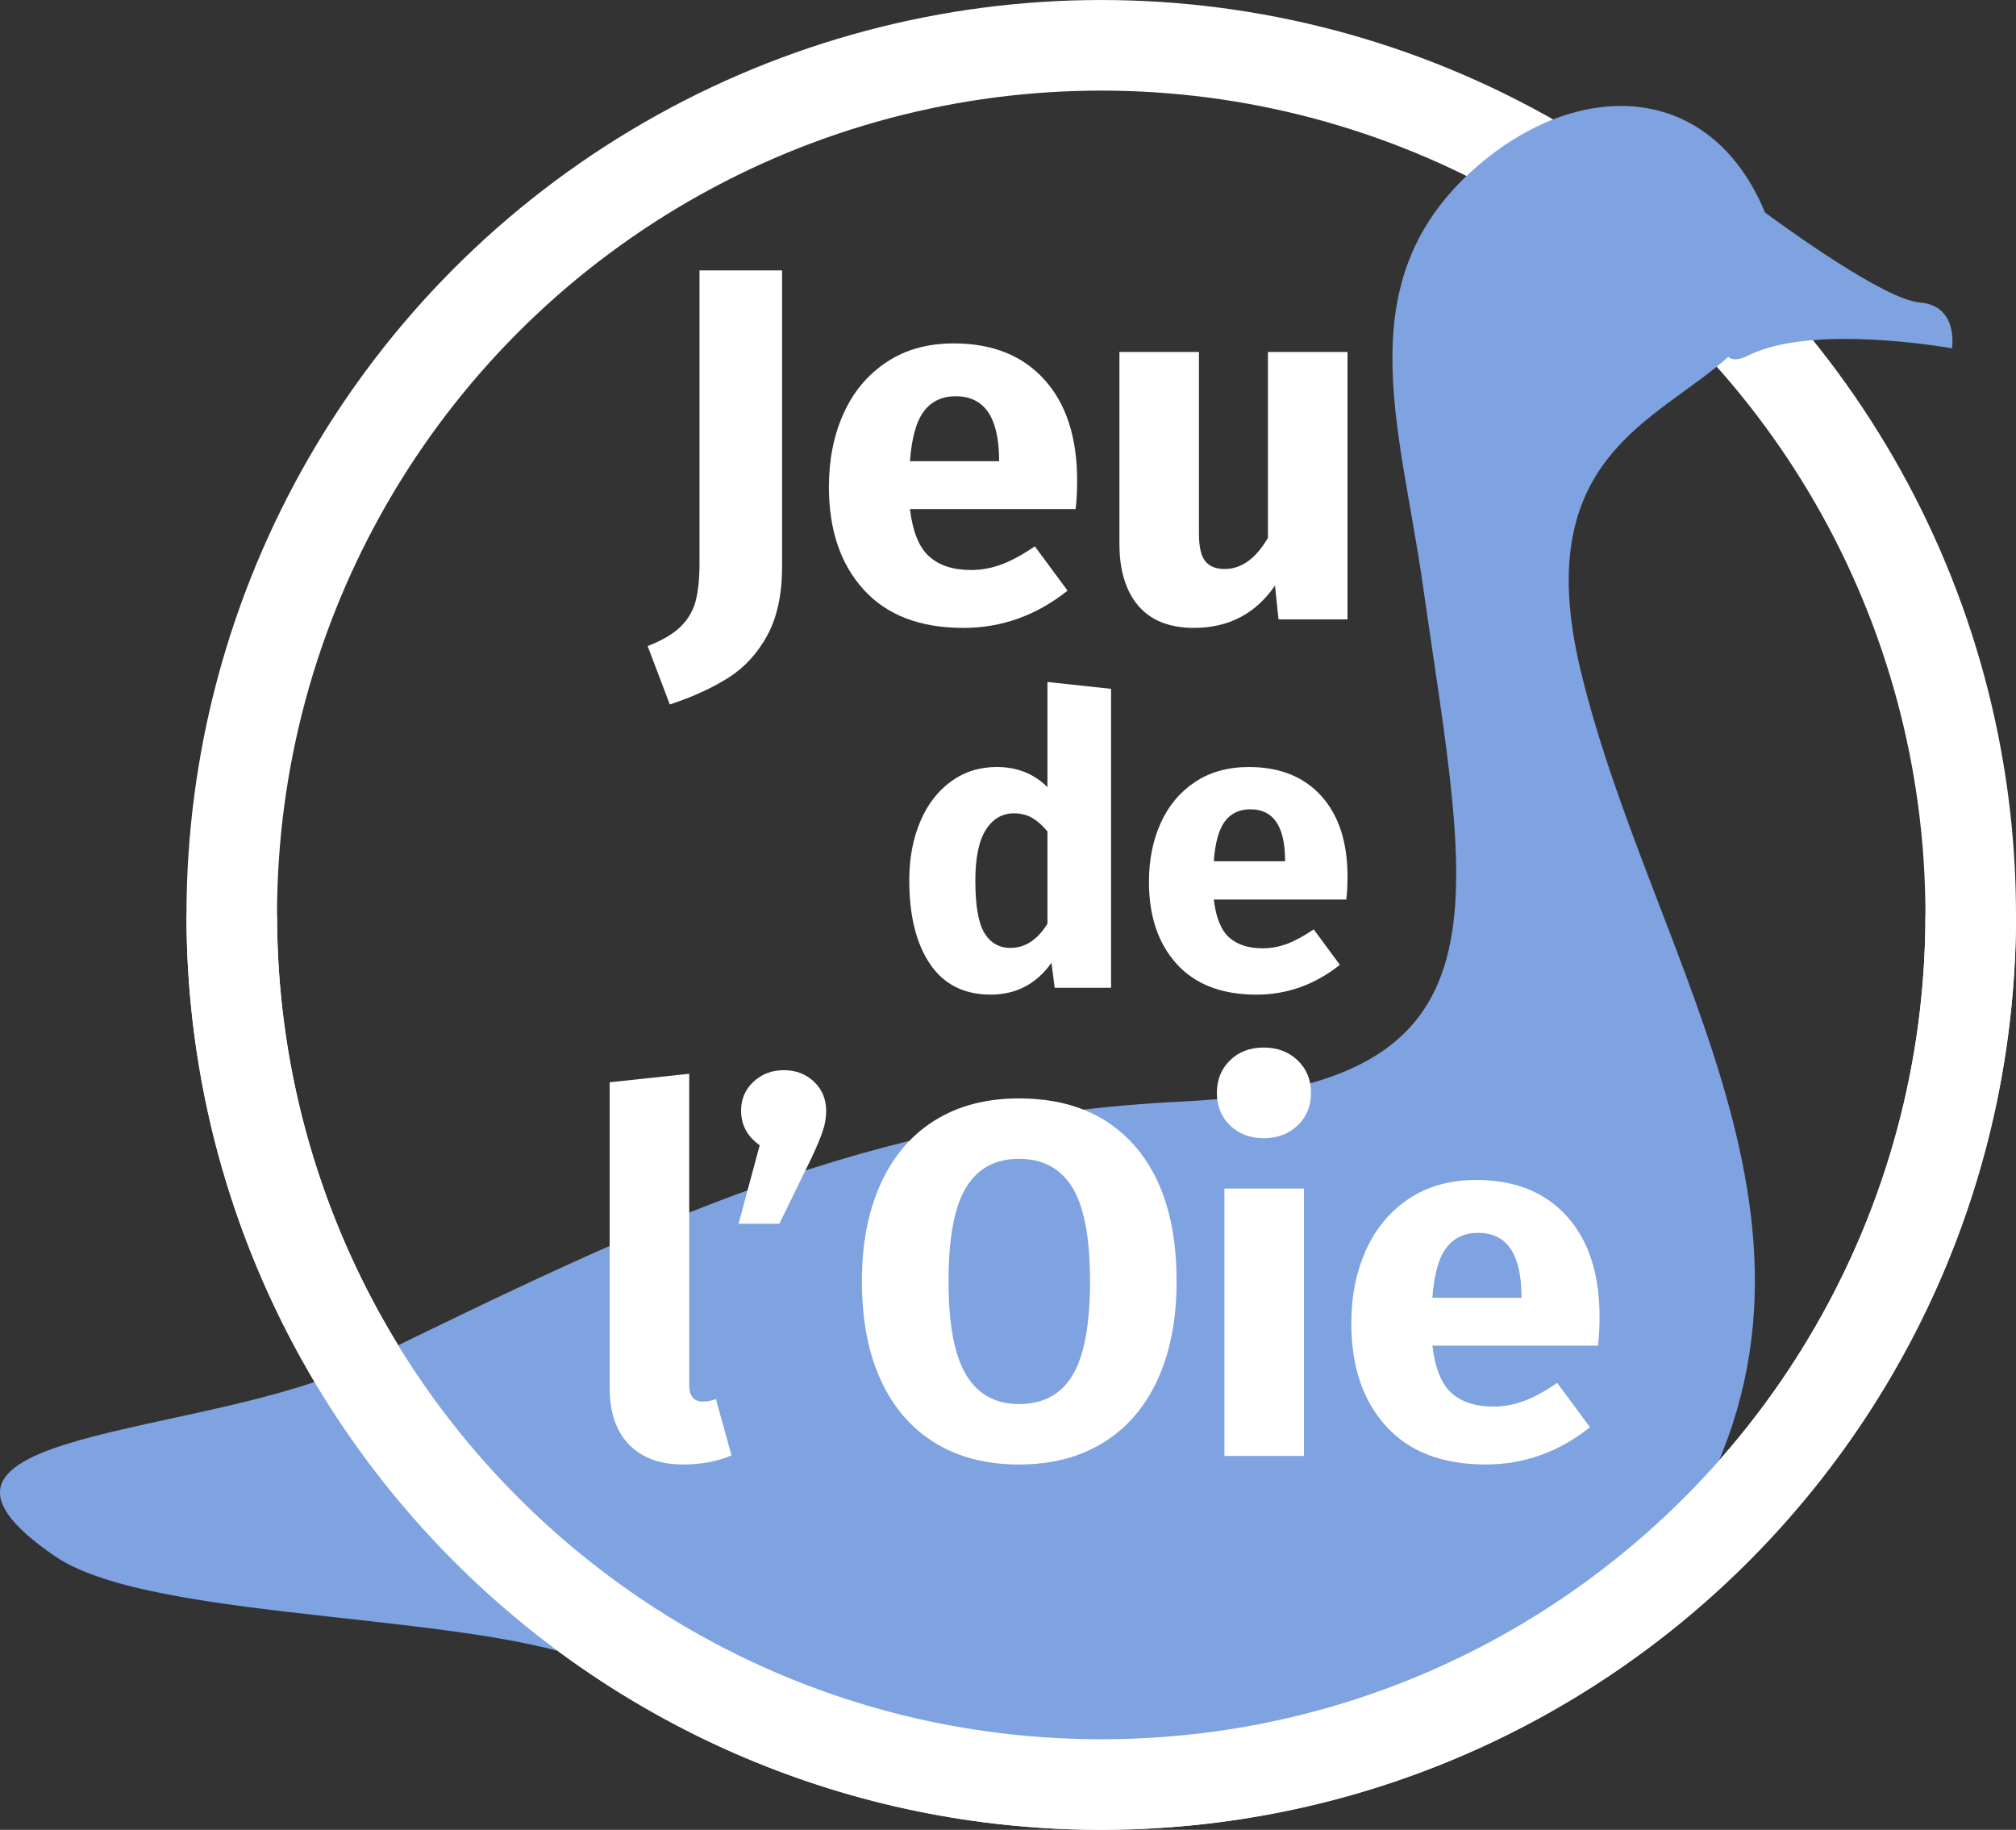 <?xml version="1.0" encoding="utf-8"?>
<!-- Generator: Adobe Illustrator 16.0.4, SVG Export Plug-In . SVG Version: 6.00 Build 0)  -->
<!DOCTYPE svg PUBLIC "-//W3C//DTD SVG 1.1//EN" "http://www.w3.org/Graphics/SVG/1.1/DTD/svg11.dtd">
<svg version="1.1" id="Calque_1" xmlns="http://www.w3.org/2000/svg" xmlns:xlink="http://www.w3.org/1999/xlink" x="0px" y="0px"
	 width="133.553px" height="121.201px" viewBox="0 0 133.553 121.201" enable-background="new 0 0 133.553 121.201"
	 xml:space="preserve">
<rect x="0" y="0" width="133.553" height="121.201" fill="#333333" stroke="none"/>
<circle fill="none" stroke="#FFFFFF" stroke-width="6" stroke-miterlimit="10" cx="72.953" cy="60.601" r="57.6"/>
<path fill="#7EA3E0" d="M78.679,119.931c12.956-1.349,24.249-5.697,31.972-17.237c13.571-20.283-1.158-38.477-5.933-58.259
	c-3.412-14.13,4.979-16.48,9.768-20.794c0.269,0.227,0.696,0.227,1.34-0.099c4.261-2.144,13.485-0.47,13.485-0.47
	s0.469-2.826-2.136-3.038c-2.3-0.186-8.768-4.866-10.249-5.959c-3.567-8.59-12.07-8.892-18.768-3.314
	c-9.031,7.522-5.436,17.223-3.916,27.881c3.074,21.548,6.439,33.23-15.806,34.311c-21.211,1.033-35.573,8.121-54.459,17.324
	c-10.379,5.057-32.742,4.319-20.32,12.812c6.635,4.536,29.61,3.586,36.913,7.615c5.925,3.269,4.814,3.019,11.481,5.73
	c2.155,0.877,4.772,1.743,7.141,2.17l5.001,0.969c3.104,0.376,6.25,0.581,9.387,0.573L78.679,119.931z"/>
<path fill="#FFFFFF" d="M51.811,37.521c0,1.847-0.329,3.369-0.983,4.57c-0.657,1.201-1.523,2.14-2.603,2.819
	c-1.079,0.677-2.363,1.261-3.852,1.751l-1.469-3.869c0.979-0.378,1.713-0.813,2.201-1.301c0.49-0.49,0.818-1.056,0.985-1.701
	c0.166-0.645,0.25-1.468,0.25-2.468V17.91h5.47V37.521z"/>
<path fill="#FFFFFF" d="M71.255,33.719H60.281c0.179,1.491,0.601,2.535,1.269,3.135c0.667,0.601,1.589,0.901,2.768,0.901
	c0.712,0,1.401-0.127,2.068-0.383c0.667-0.256,1.389-0.651,2.168-1.184l2.168,2.935c-2.068,1.645-4.369,2.467-6.904,2.467
	c-2.868,0-5.069-0.844-6.604-2.535c-1.535-1.688-2.302-3.957-2.302-6.803c0-1.801,0.321-3.419,0.967-4.853
	c0.645-1.435,1.59-2.569,2.835-3.402c1.246-0.834,2.735-1.251,4.47-1.251c2.557,0,4.559,0.8,6.004,2.401
	c1.445,1.602,2.168,3.825,2.168,6.671C71.355,32.552,71.322,33.186,71.255,33.719 M66.186,30.316c-0.045-2.712-1-4.069-2.869-4.069
	c-0.912,0-1.617,0.334-2.117,1.001s-0.807,1.767-0.918,3.301h5.904V30.316z"/>
<path fill="#FFFFFF" d="M89.267,41.023h-4.569l-0.234-2.235c-1.289,1.868-3.08,2.801-5.369,2.801c-1.623,0-2.853-0.489-3.687-1.466
	c-0.833-0.979-1.25-2.346-1.25-4.103V23.312h5.269v12.041c0,0.867,0.14,1.474,0.418,1.818c0.277,0.345,0.705,0.517,1.284,0.517
	c1.111,0,2.068-0.688,2.868-2.067V23.312h5.271V41.023z"/>
<path fill="#FFFFFF" d="M73.604,45.626v19.799h-3.735l-0.213-1.654c-0.997,1.405-2.34,2.108-4.03,2.108
	c-1.761,0-3.099-0.676-4.016-2.028c-0.916-1.352-1.374-3.202-1.374-5.551c0-1.44,0.24-2.73,0.721-3.868
	c0.48-1.139,1.161-2.028,2.041-2.669s1.891-0.96,3.029-0.96c1.351,0,2.472,0.444,3.362,1.334v-6.965L73.604,45.626z M69.39,61.183
	v-6.109c-0.338-0.41-0.682-0.712-1.028-0.908c-0.347-0.196-0.743-0.294-1.188-0.294c-0.782,0-1.405,0.365-1.867,1.094
	c-0.463,0.73-0.694,1.851-0.694,3.363c0,1.654,0.2,2.81,0.601,3.468c0.4,0.658,0.974,0.988,1.721,0.988
	C67.912,62.785,68.73,62.25,69.39,61.183"/>
<path fill="#FFFFFF" d="M89.188,59.583h-8.778c0.142,1.192,0.479,2.028,1.014,2.507c0.534,0.481,1.271,0.721,2.214,0.721
	c0.57,0,1.121-0.101,1.655-0.306c0.533-0.205,1.111-0.521,1.735-0.948l1.733,2.349c-1.654,1.316-3.496,1.975-5.523,1.975
	c-2.294,0-4.056-0.676-5.283-2.029c-1.228-1.351-1.841-3.166-1.841-5.443c0-1.442,0.257-2.735,0.773-3.883
	c0.517-1.147,1.271-2.055,2.269-2.722c0.996-0.667,2.188-1,3.576-1c2.045,0,3.646,0.64,4.802,1.921
	c1.156,1.281,1.734,3.06,1.734,5.336C89.268,58.648,89.241,59.155,89.188,59.583 M85.132,56.86c-0.036-2.17-0.801-3.255-2.295-3.255
	c-0.729,0-1.294,0.267-1.694,0.8c-0.4,0.534-0.645,1.414-0.733,2.642h4.723V56.86z"/>
<path fill="#FFFFFF" d="M41.673,95.686c-0.856-0.879-1.284-2.129-1.284-3.752V71.687l5.27-0.566v20.612
	c0,0.734,0.302,1.101,0.901,1.101c0.312,0,0.6-0.055,0.867-0.167l1.034,3.736c-0.956,0.4-2.024,0.6-3.202,0.6
	C43.725,97.003,42.528,96.563,41.673,95.686"/>
<path fill="#FFFFFF" d="M53.931,71.653c0.533,0.512,0.8,1.156,0.8,1.935c0,0.422-0.071,0.856-0.217,1.3
	c-0.145,0.446-0.395,1.046-0.75,1.801l-2.135,4.37h-2.702l1.401-5.203c-0.823-0.578-1.234-1.345-1.234-2.302
	c0-0.755,0.272-1.389,0.817-1.901c0.545-0.511,1.218-0.768,2.018-0.768C52.729,70.885,53.396,71.143,53.931,71.653"/>
<path fill="#FFFFFF" d="M75.193,75.923c1.835,2.112,2.752,5.092,2.752,8.939c0,2.513-0.417,4.681-1.251,6.504
	c-0.834,1.824-2.035,3.218-3.602,4.186c-1.568,0.968-3.431,1.451-5.587,1.451c-2.157,0-4.015-0.478-5.57-1.434
	c-1.557-0.956-2.752-2.34-3.586-4.153c-0.834-1.812-1.251-3.997-1.251-6.554c0-2.49,0.417-4.647,1.251-6.47
	c0.834-1.823,2.029-3.219,3.586-4.187c1.556-0.967,3.413-1.451,5.57-1.451C70.796,72.754,73.359,73.811,75.193,75.923
	 M63.986,78.675c-0.767,1.278-1.149,3.341-1.149,6.187s0.388,4.915,1.167,6.204C64.781,92.356,65.948,93,67.506,93
	c1.601,0,2.785-0.638,3.552-1.918c0.767-1.278,1.151-3.351,1.151-6.22c0-2.869-0.39-4.936-1.168-6.204
	c-0.778-1.267-1.957-1.901-3.535-1.901C65.926,76.757,64.754,77.397,63.986,78.675"/>
<path fill="#FFFFFF" d="M85.967,70.237c0.589,0.566,0.884,1.283,0.884,2.151c0,0.867-0.295,1.584-0.884,2.151
	c-0.59,0.567-1.341,0.851-2.252,0.851c-0.912,0-1.655-0.284-2.234-0.851c-0.578-0.567-0.867-1.284-0.867-2.151
	c0-0.868,0.289-1.585,0.867-2.151c0.579-0.568,1.322-0.851,2.234-0.851C84.626,69.386,85.377,69.669,85.967,70.237 M86.383,96.436
	h-5.27V78.725h5.27V96.436z"/>
<path fill="#FFFFFF" d="M105.861,89.13H94.889c0.178,1.491,0.6,2.536,1.267,3.136c0.668,0.601,1.591,0.9,2.77,0.9
	c0.712,0,1.401-0.127,2.067-0.383c0.668-0.255,1.39-0.651,2.168-1.184l2.168,2.935c-2.067,1.646-4.368,2.468-6.903,2.468
	c-2.869,0-5.07-0.844-6.604-2.535c-1.535-1.689-2.302-3.958-2.302-6.803c0-1.802,0.322-3.419,0.967-4.854
	c0.646-1.435,1.591-2.568,2.835-3.402c1.245-0.834,2.736-1.251,4.471-1.251c2.557,0,4.558,0.801,6.004,2.402
	c1.444,1.601,2.168,3.824,2.168,6.67C105.963,87.963,105.929,88.598,105.861,89.13 M100.793,85.729
	c-0.045-2.713-1.001-4.069-2.869-4.069c-0.912,0-1.617,0.333-2.117,1c-0.501,0.667-0.807,1.767-0.918,3.302h5.904V85.729z"/>
<path fill="none" stroke="#FFFFFF" stroke-width="6" stroke-miterlimit="10" d="M15.354,60.601c0,31.811,25.788,57.6,57.6,57.6
	c31.811,0,57.6-25.789,57.6-57.6"/>
</svg>
